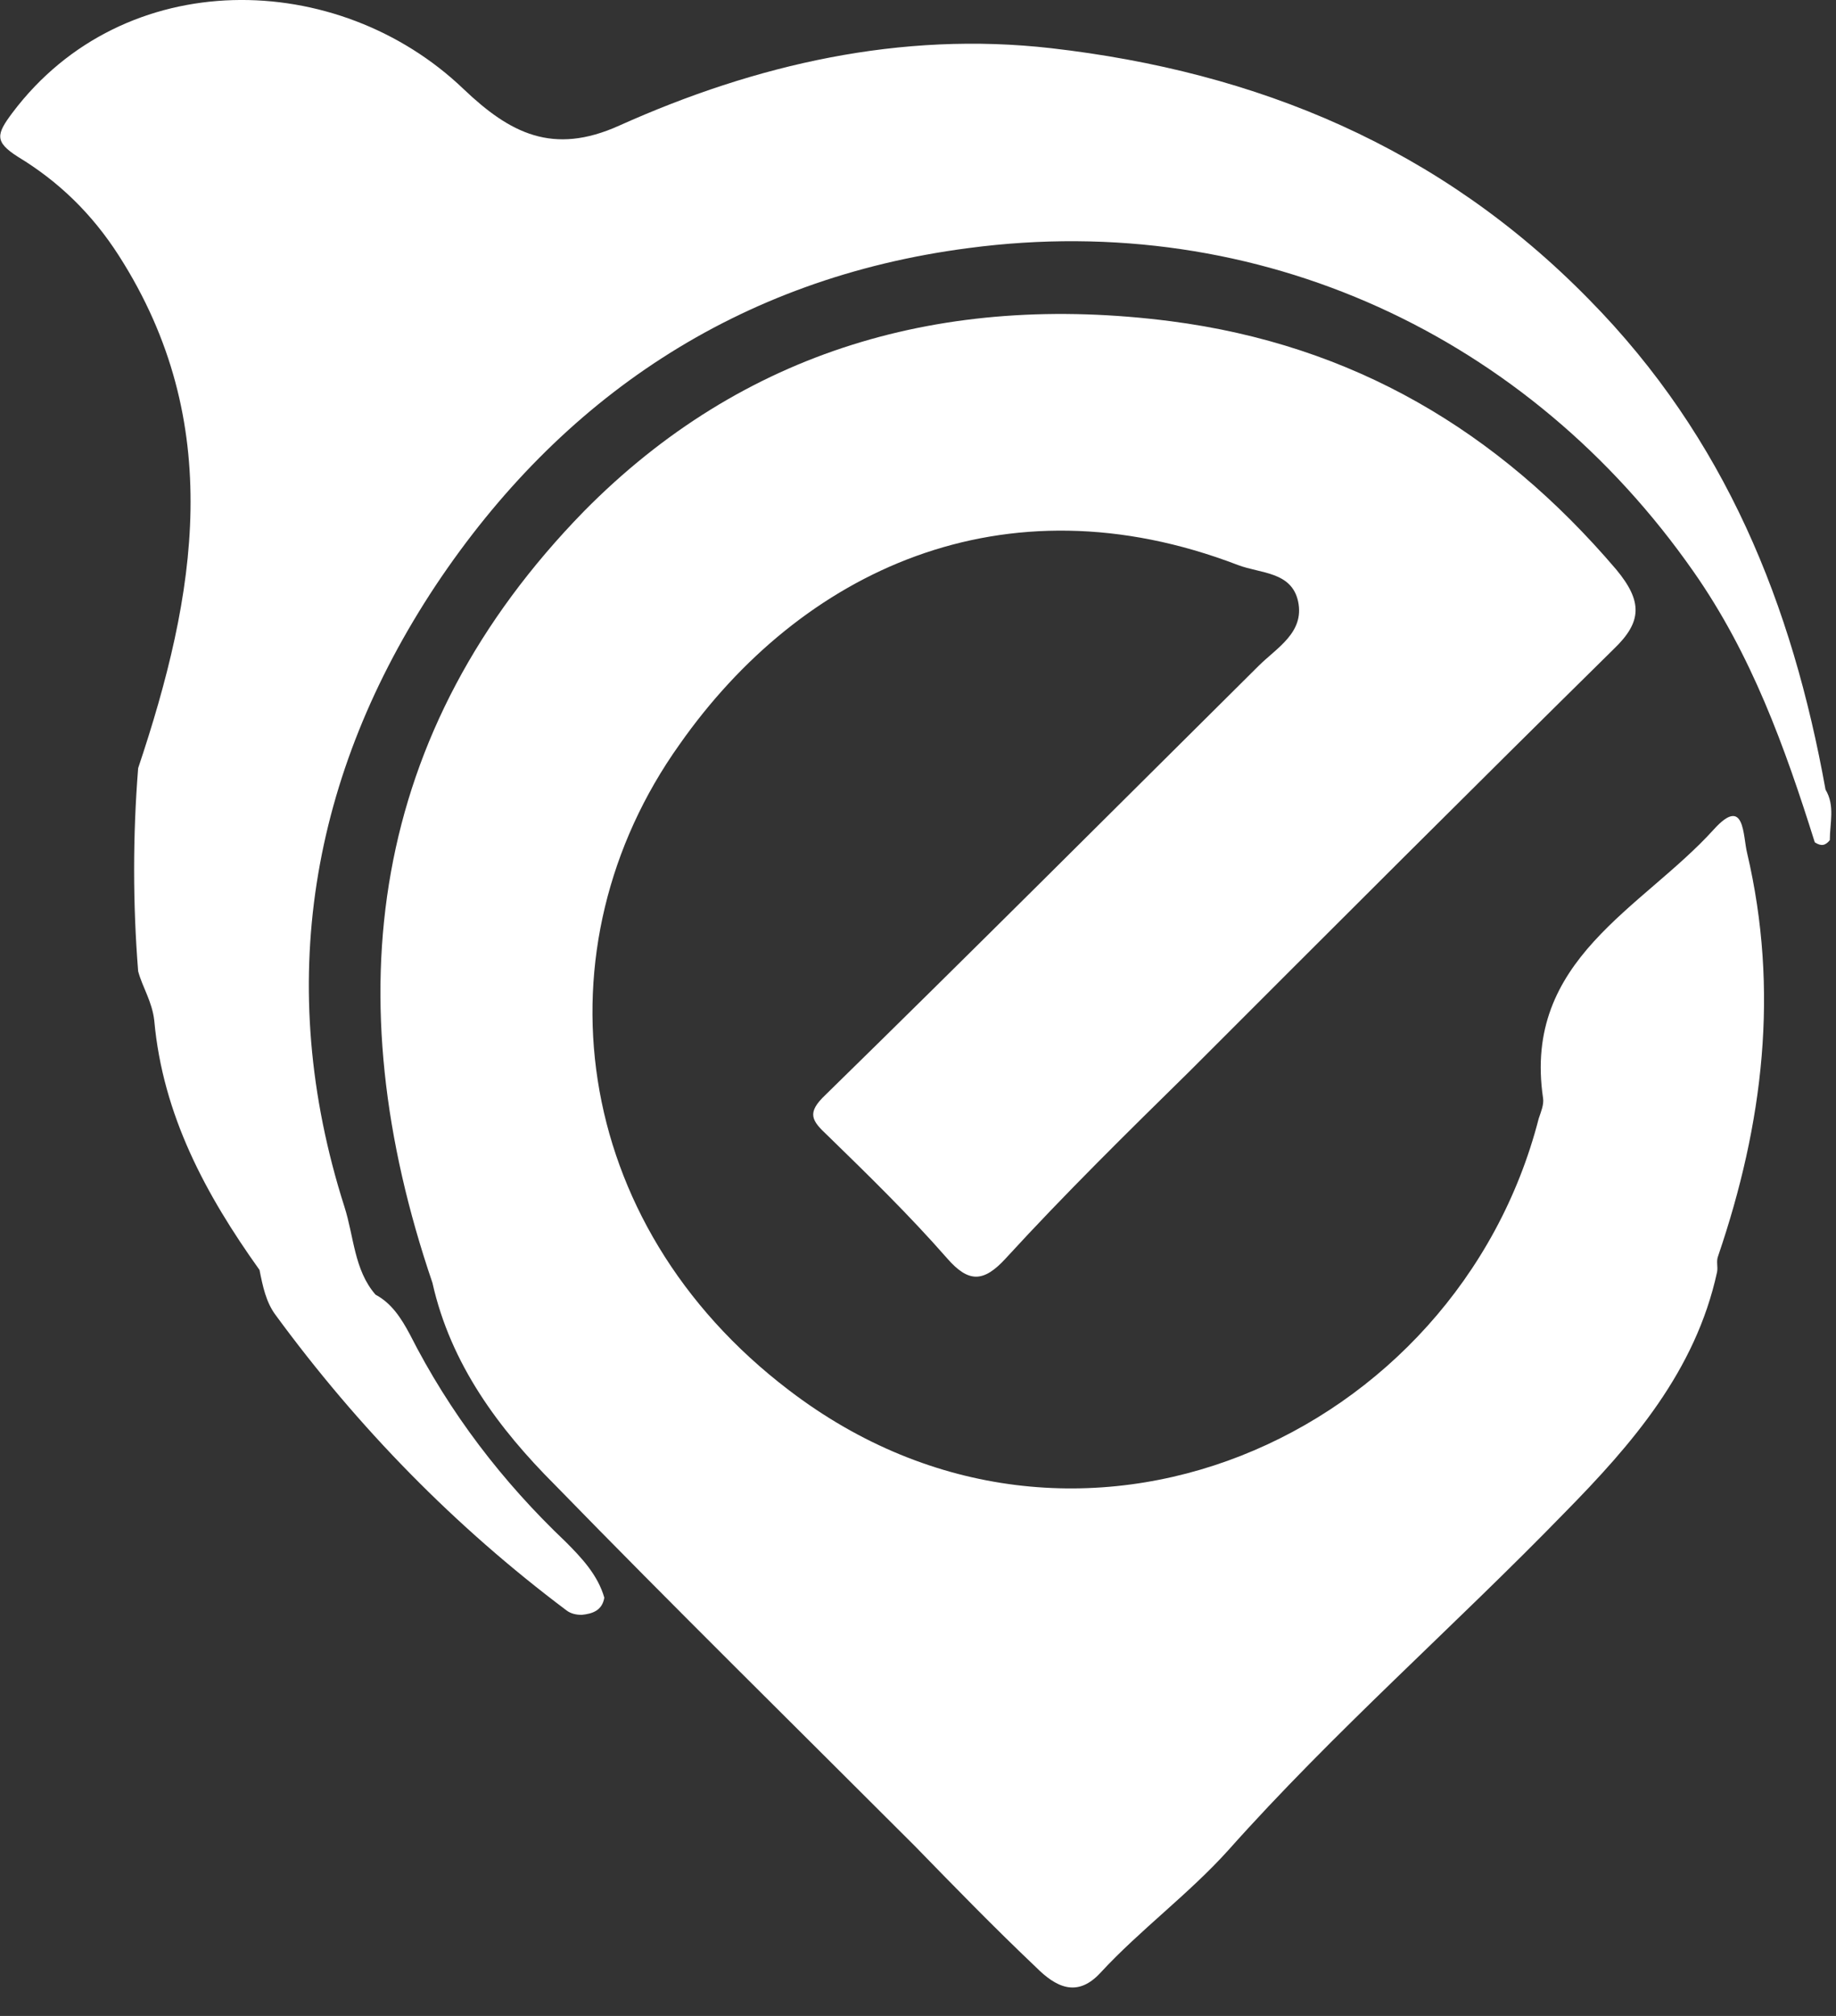 <svg width="41" height="45" viewBox="0 0 41 45" fill="none" xmlns="http://www.w3.org/2000/svg">
<rect x="0" y="0" width="41" height="45" fill="#333333" stroke="none"/>
<path d="M9.657 28.636C7.474 22.232 8.242 16.331 13.039 11.414C16.589 7.816 21.074 6.521 26.135 7.169C30.213 7.696 33.451 9.615 36.089 12.709C36.689 13.429 36.665 13.885 36.041 14.484C32.875 17.602 29.709 20.768 26.567 23.911C25.176 25.278 23.784 26.645 22.465 28.084C21.962 28.636 21.626 28.636 21.146 28.084C20.306 27.125 19.395 26.237 18.484 25.35C18.124 25.014 18.004 24.846 18.436 24.438C21.674 21.272 24.888 18.058 28.102 14.868C28.51 14.46 29.133 14.124 28.989 13.429C28.845 12.757 28.15 12.805 27.646 12.613C22.393 10.599 17.884 12.757 15.174 16.619C11.96 21.128 12.703 27.293 17.62 31.034C24.024 35.927 32.539 32.066 34.362 24.966C34.41 24.822 34.482 24.654 34.458 24.51C34.002 21.416 36.665 20.289 38.272 18.514C38.967 17.746 38.919 18.658 39.015 19.041C39.735 22.112 39.375 25.086 38.368 28.036C38.32 28.156 38.368 28.276 38.344 28.396C37.864 30.603 36.449 32.234 34.938 33.769C32.467 36.311 29.781 38.662 27.43 41.3C26.543 42.284 25.463 43.075 24.576 44.035C24.048 44.61 23.569 44.346 23.137 43.915C22.201 43.027 21.314 42.116 20.426 41.204C17.74 38.518 15.03 35.855 12.391 33.145C11.144 31.898 10.065 30.459 9.657 28.636Z" fill="white"/>
<path d="M5.795 28.348C4.596 26.669 3.636 24.894 3.445 22.783C3.397 22.352 3.181 22.04 3.085 21.68C2.965 20.169 2.965 18.658 3.085 17.147C4.38 13.285 5.052 9.447 2.653 5.705C2.053 4.77 1.31 4.051 0.398 3.499C-0.129 3.163 -0.081 2.995 0.279 2.515C2.773 -0.795 7.546 -0.699 10.352 1.988C11.384 2.971 12.343 3.475 13.83 2.803C16.877 1.436 20.115 0.693 23.473 1.076C28.078 1.604 32.155 3.283 35.489 6.689C38.536 9.783 40.023 13.501 40.766 17.626C40.982 17.986 40.862 18.37 40.862 18.754C40.766 18.874 40.67 18.898 40.526 18.802C39.855 16.667 39.111 14.604 37.816 12.757C34.146 7.504 28.126 4.674 21.626 5.538C16.469 6.209 12.511 8.896 9.729 13.069C6.947 17.267 6.107 21.968 7.69 26.933C7.906 27.604 7.906 28.348 8.386 28.9C8.745 29.091 8.961 29.427 9.153 29.787C10.041 31.538 11.216 33.073 12.631 34.416C12.991 34.776 13.351 35.16 13.495 35.664C13.447 35.951 13.231 36.023 12.991 36.047C12.871 36.047 12.751 36.023 12.655 35.951C10.161 34.081 8.002 31.874 6.155 29.355C5.939 29.067 5.867 28.708 5.795 28.348Z" fill="white"/>
</svg>
